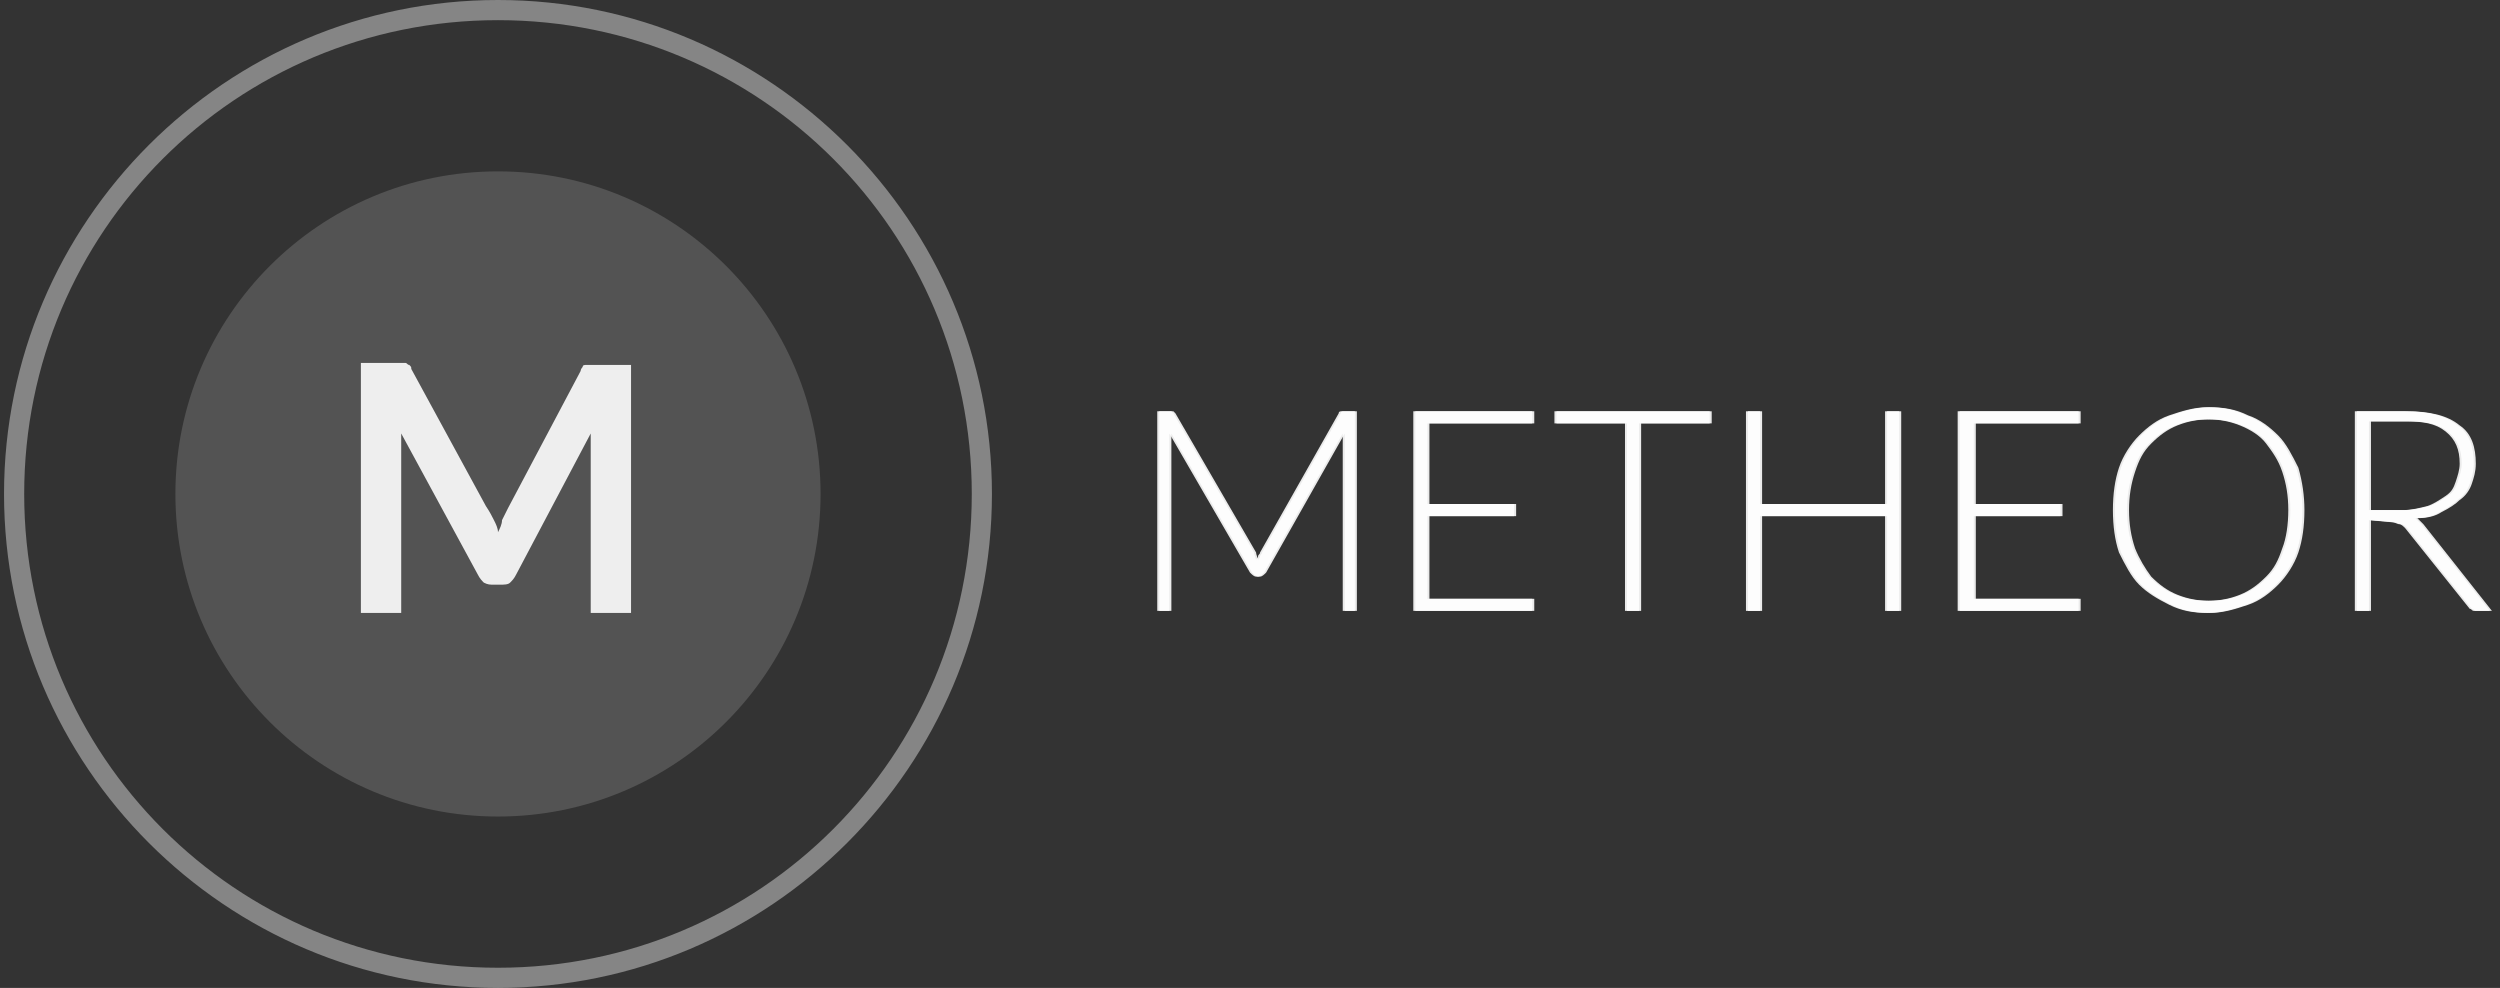 <?xml version="1.0" encoding="utf-8"?>
<!-- Generator: Adobe Illustrator 18.0.0, SVG Export Plug-In . SVG Version: 6.00 Build 0)  -->
<!DOCTYPE svg PUBLIC "-//W3C//DTD SVG 1.1//EN" "http://www.w3.org/Graphics/SVG/1.1/DTD/svg11.dtd">
<svg version="1.1" id="Layer_1" xmlns="http://www.w3.org/2000/svg" xmlns:xlink="http://www.w3.org/1999/xlink" x="0px" y="0px"
	 viewBox="0 0 124 49" enable-background="new 0 0 124 49" xml:space="preserve">
<rect x="0" y="0" width="124" height="49" fill="#333333" stroke="none"/>
<circle opacity="0.16" fill="#FFFFFF" enable-background="new    " cx="24.7" cy="24.5" r="16"/>
<g opacity="0.9">
	<path fill="#FFFFFF" d="M24.5,25.8c0.1,0.2,0.2,0.4,0.2,0.6c0.1-0.2,0.2-0.4,0.2-0.6c0.1-0.2,0.2-0.4,0.3-0.6l3.6-6.8
		c0-0.1,0.1-0.2,0.1-0.2c0-0.1,0.1-0.1,0.2-0.1s0.1,0,0.2,0s0.2,0,0.3,0h1.7v12.3h-2v-7.9c0-0.1,0-0.3,0-0.5s0-0.4,0-0.5l-3.7,7
		c-0.1,0.2-0.2,0.3-0.3,0.4C25.2,29,25,29,24.8,29h-0.3c-0.2,0-0.3,0-0.5-0.1c-0.1-0.1-0.2-0.2-0.3-0.4l-3.8-7c0,0.2,0,0.4,0,0.5
		c0,0.2,0,0.3,0,0.5v7.9h-2V18h1.7c0.1,0,0.2,0,0.3,0c0.1,0,0.1,0,0.2,0s0.1,0.1,0.2,0.1c0.1,0.1,0.1,0.1,0.1,0.2l3.7,6.8
		C24.3,25.4,24.4,25.6,24.5,25.8z"/>
</g>
<path opacity="0.4" fill="#FFFFFF" d="M24.7,49C11.2,49,0.2,38,0.2,24.5S11.2,0,24.7,0s24.5,11,24.5,24.5S38.2,49,24.7,49z M24.7,1
	C11.7,1,1.2,11.5,1.2,24.5S11.7,48,24.7,48s23.5-10.5,23.5-23.5S37.7,1,24.7,1z"/>
<g opacity="0.9">
	<path fill="#FFFFFF" d="M62.4,27.8c0-0.1,0.1-0.1,0.1-0.2s0.1-0.1,0.1-0.2l3.9-6.9c0-0.1,0.1-0.1,0.1-0.1s0.1,0,0.2,0h0.5v9.9h-0.6
		v-8.4c0-0.1,0-0.2,0-0.4l-3.9,6.9c-0.1,0.1-0.2,0.2-0.3,0.2h-0.1c-0.1,0-0.2-0.1-0.3-0.2l-4-6.9c0,0.1,0,0.3,0,0.4v8.4h-0.6v-9.9
		H58c0.1,0,0.1,0,0.2,0l0.1,0.1l4,6.9C62.3,27.5,62.4,27.7,62.4,27.8z"/>
	<path fill="#FFFFFF" d="M76.1,20.4V21h-5.2v4h4.3v0.6h-4.3v4.1h5.2v0.6h-5.9v-9.9C70.2,20.4,76.1,20.4,76.1,20.4z"/>
	<path fill="#FFFFFF" d="M84.9,20.4V21h-3.5v9.3h-0.7V21h-3.5v-0.6H84.9z"/>
	<path fill="#FFFFFF" d="M94.3,30.3h-0.7v-4.7h-6.2v4.7h-0.7v-9.9h0.7V25h6.2v-4.6h0.7V30.3z"/>
	<path fill="#FFFFFF" d="M103.2,20.4V21H98v4h4.3v0.6H98v4.1h5.2v0.6h-6v-9.9C97.2,20.4,103.2,20.4,103.2,20.4z"/>
	<path fill="#FFFFFF" d="M114.3,25.3c0,0.8-0.1,1.5-0.3,2.1s-0.6,1.2-1,1.6s-0.9,0.8-1.5,1s-1.2,0.4-1.9,0.4c-0.7,0-1.3-0.1-1.9-0.4
		s-1.1-0.6-1.5-1s-0.7-1-1-1.6c-0.2-0.6-0.3-1.3-0.3-2.1c0-0.8,0.1-1.5,0.3-2.1s0.6-1.2,1-1.6s0.9-0.8,1.5-1s1.2-0.4,1.9-0.4
		c0.7,0,1.3,0.1,1.9,0.4c0.6,0.2,1.1,0.6,1.5,1s0.7,1,1,1.6C114.2,23.9,114.3,24.6,114.3,25.3z M113.6,25.3c0-0.7-0.1-1.3-0.3-1.9
		c-0.2-0.6-0.5-1-0.8-1.4s-0.8-0.7-1.3-0.9c-0.5-0.2-1-0.3-1.6-0.3s-1.1,0.1-1.6,0.3c-0.5,0.2-0.9,0.5-1.3,0.9s-0.6,0.8-0.8,1.4
		c-0.2,0.6-0.3,1.2-0.3,1.9s0.1,1.3,0.3,1.9c0.2,0.5,0.5,1,0.8,1.4c0.4,0.4,0.8,0.7,1.3,0.9c0.5,0.2,1,0.3,1.6,0.3s1.1-0.1,1.6-0.3
		c0.5-0.2,0.9-0.5,1.3-0.9s0.6-0.8,0.8-1.4C113.5,26.7,113.6,26,113.6,25.3z"/>
	<path fill="#FFFFFF" d="M117.6,25.8v4.5h-0.7v-9.9h2.5c1.1,0,2,0.2,2.6,0.7c0.6,0.4,0.8,1.1,0.8,1.9c0,0.4-0.1,0.7-0.2,1
		s-0.3,0.6-0.6,0.8c-0.2,0.2-0.5,0.4-0.9,0.6c-0.3,0.2-0.7,0.3-1.2,0.3c0.1,0.1,0.2,0.2,0.3,0.3l3.4,4.3H123c-0.1,0-0.1,0-0.2,0
		s-0.1-0.1-0.2-0.1l-3.2-4c-0.1-0.1-0.2-0.2-0.3-0.2s-0.2-0.1-0.4-0.1L117.6,25.8L117.6,25.8L117.6,25.8z M117.6,25.3h1.7
		c0.4,0,0.8-0.1,1.2-0.2c0.3-0.1,0.6-0.3,0.9-0.5s0.4-0.4,0.5-0.7c0.1-0.3,0.2-0.6,0.2-0.9c0-0.7-0.2-1.2-0.7-1.6s-1.1-0.5-2-0.5
		h-1.8L117.6,25.3L117.6,25.3z"/>
</g>
<g opacity="0.9">
	<path fill="#FFFFFF" d="M62.3,27.8c0-0.1,0.1-0.1,0.1-0.2s0.1-0.1,0.1-0.2l3.9-6.9c0-0.1,0.1-0.1,0.1-0.1s0.1,0,0.2,0h0.5v9.9h-0.6
		v-8.4c0-0.1,0-0.2,0-0.4l-3.9,6.9c-0.1,0.1-0.2,0.2-0.3,0.2h-0.1c-0.1,0-0.2-0.1-0.3-0.2l-4-6.9c0,0.1,0,0.3,0,0.4v8.4h-0.6v-9.9
		h0.5c0.1,0,0.1,0,0.2,0l0.1,0.1l4,6.9C62.2,27.5,62.3,27.7,62.3,27.8z"/>
	<path fill="#FFFFFF" d="M76,20.4V21h-5.2v4h4.3v0.6h-4.3v4.1H76v0.6h-5.9v-9.9C70.1,20.4,76,20.4,76,20.4z"/>
	<path fill="#FFFFFF" d="M84.8,20.4V21h-3.5v9.3h-0.7V21h-3.5v-0.6H84.8z"/>
	<path fill="#FFFFFF" d="M94.2,30.3h-0.7v-4.7h-6.2v4.7h-0.7v-9.9h0.7V25h6.2v-4.6h0.7V30.3z"/>
	<path fill="#FFFFFF" d="M103.1,20.4V21h-5.2v4h4.3v0.6h-4.3v4.1h5.2v0.6h-6v-9.9C97.1,20.4,103.1,20.4,103.1,20.4z"/>
	<path fill="#FFFFFF" d="M114.2,25.3c0,0.8-0.1,1.5-0.3,2.1s-0.6,1.2-1,1.6s-0.9,0.8-1.5,1s-1.2,0.4-1.9,0.4c-0.7,0-1.3-0.1-1.9-0.4
		s-1.1-0.6-1.5-1s-0.7-1-1-1.6c-0.2-0.6-0.3-1.3-0.3-2.1c0-0.8,0.1-1.5,0.3-2.1s0.6-1.2,1-1.6s0.9-0.8,1.5-1s1.2-0.4,1.9-0.4
		c0.7,0,1.3,0.1,1.9,0.4c0.6,0.2,1.1,0.6,1.5,1s0.7,1,1,1.6C114.1,23.9,114.2,24.6,114.2,25.3z M113.5,25.3c0-0.7-0.1-1.3-0.3-1.9
		c-0.2-0.6-0.5-1-0.8-1.4s-0.8-0.7-1.3-0.9c-0.5-0.2-1-0.3-1.6-0.3s-1.1,0.1-1.6,0.3c-0.5,0.2-0.9,0.5-1.3,0.9s-0.6,0.8-0.8,1.4
		c-0.2,0.6-0.3,1.2-0.3,1.9s0.1,1.3,0.3,1.9c0.2,0.5,0.5,1,0.8,1.4c0.4,0.4,0.8,0.7,1.3,0.9c0.5,0.2,1,0.3,1.6,0.3s1.1-0.1,1.6-0.3
		c0.5-0.2,0.9-0.5,1.3-0.9s0.6-0.8,0.8-1.4C113.4,26.7,113.5,26,113.5,25.3z"/>
	<path fill="#FFFFFF" d="M117.5,25.8v4.5h-0.7v-9.9h2.5c1.1,0,2,0.2,2.6,0.7c0.6,0.4,0.8,1.1,0.8,1.9c0,0.4-0.1,0.7-0.2,1
		s-0.3,0.6-0.6,0.8c-0.2,0.2-0.5,0.4-0.9,0.6c-0.3,0.2-0.7,0.3-1.2,0.3c0.1,0.1,0.2,0.2,0.3,0.3l3.4,4.3h-0.6c-0.1,0-0.1,0-0.2,0
		s-0.1-0.1-0.2-0.1l-3.2-4c-0.1-0.1-0.2-0.2-0.3-0.2s-0.2-0.1-0.4-0.1L117.5,25.8L117.5,25.8L117.5,25.8z M117.5,25.3h1.7
		c0.4,0,0.8-0.1,1.2-0.2c0.3-0.1,0.6-0.3,0.9-0.5s0.4-0.4,0.5-0.7c0.1-0.3,0.2-0.6,0.2-0.9c0-0.7-0.2-1.2-0.7-1.6s-1.1-0.5-2-0.5
		h-1.8L117.5,25.3L117.5,25.3z"/>
</g>
</svg>
